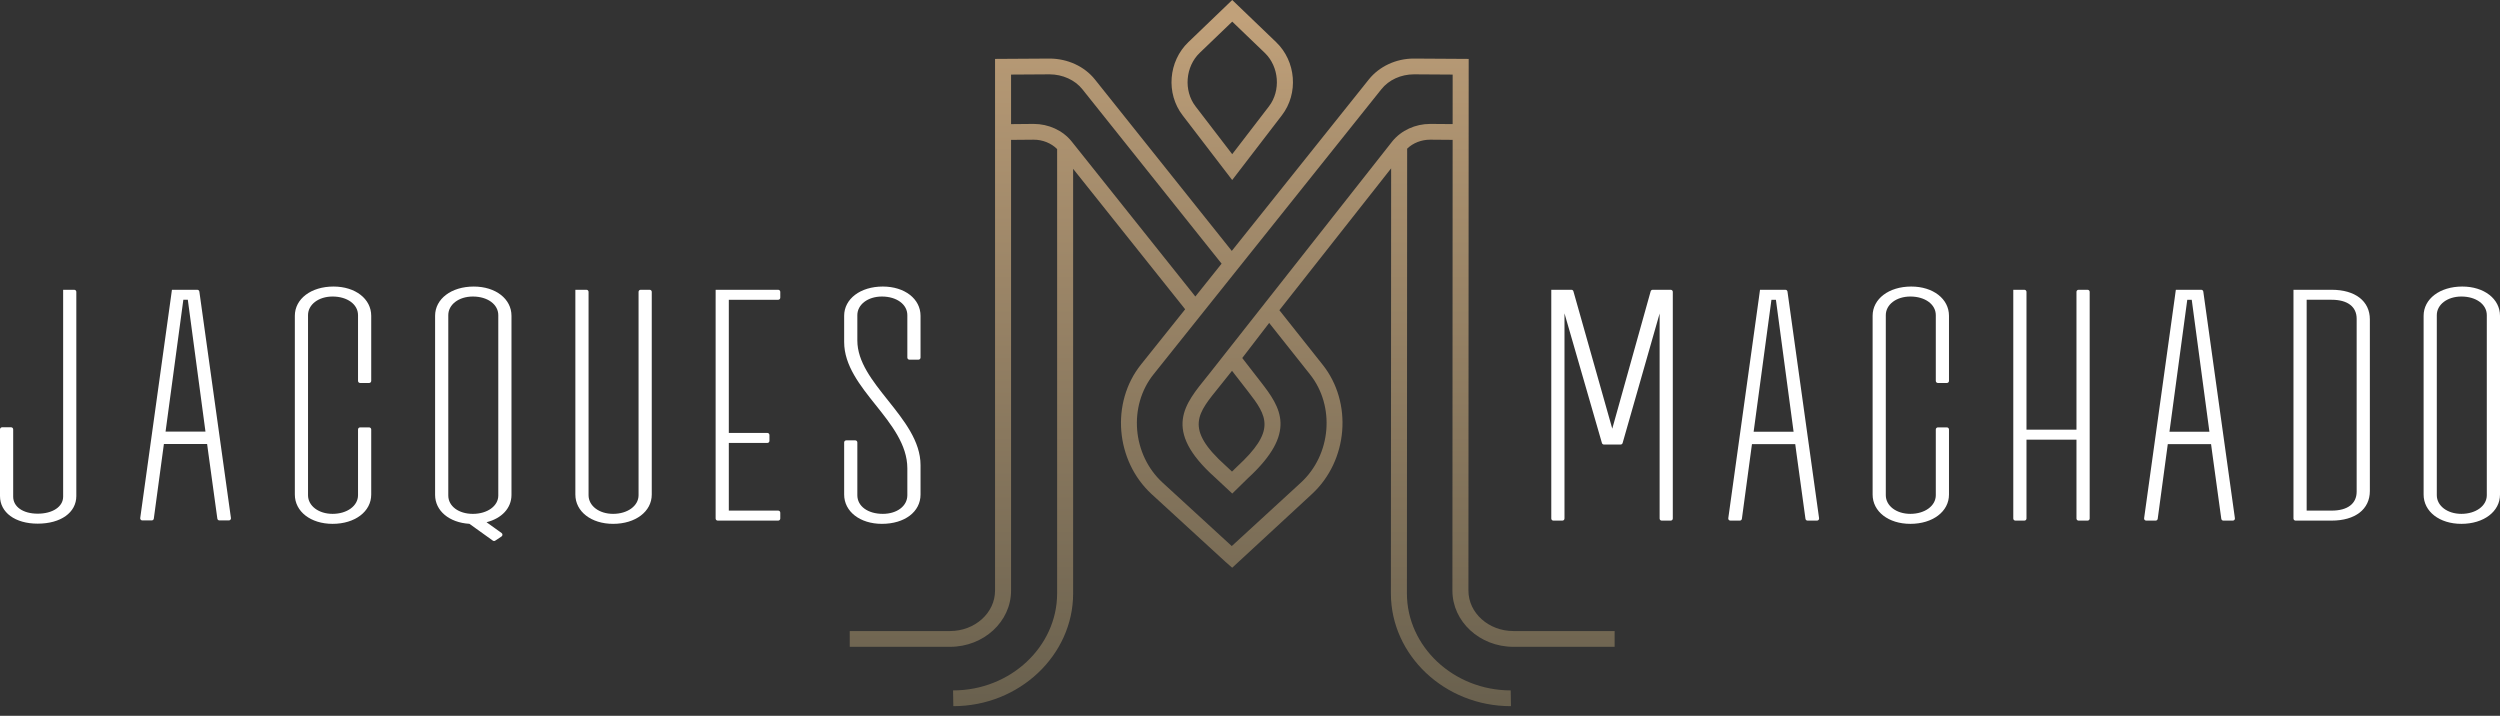 <svg xmlns="http://www.w3.org/2000/svg" width="234" height="67" viewBox="0 0 234 67" fill="none"><rect x="0" y="0" width="234" height="67" fill="#333333" stroke="none"/><path d="M128.117 7.443L115.296 23.486L102.488 7.443C101.5 6.205 99.917 5.486 98.244 5.482L93.136 5.514V55.284C93.136 57.37 91.248 59.066 88.926 59.066H79.536V60.542H88.926C92.074 60.542 94.635 58.183 94.635 55.284V13.093L96.735 13.075C97.579 13.069 98.394 13.396 98.947 13.953V55.549C98.947 60.508 94.588 64.621 89.231 64.621H89.207L89.231 66.097C95.415 66.097 100.445 61.322 100.445 55.549V15.803L110.931 28.948L106.793 34.124C103.953 37.682 104.399 43.119 107.787 46.246L114.697 52.582L115.333 53.141L122.796 46.244C126.183 43.119 126.629 37.682 123.789 34.124L119.749 29.035L130.21 15.757L130.188 55.549C130.188 61.322 135.218 66.097 141.402 66.097H141.427L141.402 64.621C136.046 64.621 131.687 60.508 131.687 55.55L131.709 13.915C132.257 13.384 133.038 13.074 133.864 13.074H133.883L135.967 13.091L135.946 55.284C135.946 58.183 138.508 60.542 141.656 60.542H151.129V59.066H141.656C139.333 59.066 137.445 57.37 137.445 55.284L137.469 5.514L132.361 5.482C132.345 5.482 132.329 5.482 132.313 5.482C130.676 5.482 129.095 6.216 128.117 7.443ZM108.811 45.167C105.976 42.553 105.599 38.007 107.972 35.037L129.295 8.355C130 7.472 131.126 6.962 132.351 6.958L135.969 6.981L135.967 11.615L133.895 11.599H133.865C132.473 11.599 131.15 12.206 130.32 13.231L113.152 35.029L112.985 35.236C110.924 37.804 108.732 40.228 113.73 44.693L115.338 46.197L116.803 44.764C121.459 40.482 119.894 38.163 117.978 35.707L116.274 33.51L118.794 30.228L122.61 35.036C124.982 38.007 124.606 42.553 121.772 45.166L115.293 51.113L108.811 45.167ZM94.635 6.981L98.254 6.958C99.452 6.967 100.605 7.472 101.31 8.355L114.342 24.679L111.885 27.754L100.295 13.226C99.469 12.206 98.148 11.599 96.754 11.599H96.724L94.635 11.618V6.981ZM114.75 43.612C110.777 40.062 112.137 38.673 114.162 36.152L115.317 34.707L116.79 36.605C118.658 39 119.443 40.319 115.764 43.702L115.315 44.14L114.75 43.612Z" fill="url(#paint0_linear_2001_1066)"></path><path d="M111.229 3.946C109.359 5.741 109.121 8.747 110.687 10.788L115.333 16.851L119.987 10.788C121.553 8.747 121.315 5.741 119.446 3.946L115.337 0L111.229 3.946ZM111.898 9.951C110.772 8.482 110.95 6.237 112.294 4.946L115.337 2.024L118.38 4.946C119.724 6.237 119.902 8.482 118.777 9.951L115.335 14.432L111.898 9.951Z" fill="url(#paint1_linear_2001_1066)"></path><path d="M31.214 26.82C29.117 26.82 27.597 27.973 27.597 29.561V46.291C27.597 47.88 29.082 49.032 31.129 49.032C33.225 49.032 34.746 47.88 34.746 46.291V40.199C34.746 40.091 34.659 40.004 34.551 40.004H33.706C33.598 40.004 33.511 40.091 33.511 40.199V46.352C33.511 47.347 32.487 48.097 31.129 48.097C29.819 48.097 28.831 47.347 28.831 46.352V29.5C28.831 28.505 29.819 27.755 31.129 27.755C32.51 27.755 33.511 28.489 33.511 29.5V35.653C33.511 35.761 33.598 35.847 33.706 35.847H34.551C34.659 35.847 34.746 35.761 34.746 35.653V29.561C34.746 27.973 33.261 26.82 31.214 26.82Z" fill="white"></path><path d="M46.64 29.5V46.382C46.64 47.36 45.616 48.098 44.258 48.098C42.926 48.098 41.96 47.377 41.96 46.382V29.5C41.96 28.506 42.948 27.755 44.258 27.755C45.638 27.755 46.64 28.49 46.64 29.5ZM44.343 26.821C42.247 26.821 40.725 27.973 40.725 29.561V46.322C40.725 47.808 42.043 48.915 43.937 49.029L46.13 50.602C46.164 50.626 46.204 50.639 46.244 50.639C46.281 50.639 46.319 50.628 46.352 50.606L46.943 50.213C46.996 50.177 47.029 50.118 47.03 50.054C47.031 49.989 47.001 49.929 46.949 49.891L45.539 48.88C46.973 48.521 47.875 47.551 47.875 46.322V29.561C47.875 27.973 46.389 26.821 44.343 26.821Z" fill="white"></path><path d="M82.63 26.82C80.534 26.82 79.013 27.973 79.013 29.561V32.016C79.013 34.21 80.511 36.087 81.959 37.901C83.419 39.729 84.927 41.62 84.927 43.837V46.352C84.927 47.363 83.961 48.097 82.63 48.097C81.227 48.097 80.247 47.38 80.247 46.352V41.411C80.247 41.303 80.16 41.217 80.052 41.217H79.208C79.1 41.217 79.013 41.303 79.013 41.411V46.291C79.013 47.88 80.499 49.032 82.546 49.032C84.676 49.032 86.162 47.905 86.162 46.291V43.534C86.162 41.298 84.621 39.364 83.131 37.493C81.647 35.631 80.247 33.872 80.247 31.863V29.5C80.247 28.505 81.236 27.755 82.546 27.755C83.927 27.755 84.927 28.489 84.927 29.5V33.471C84.927 33.579 85.015 33.666 85.122 33.666H85.967C86.075 33.666 86.162 33.579 86.162 33.471V29.561C86.162 27.973 84.677 26.82 82.63 26.82Z" fill="white"></path><path d="M72.839 28.059C72.947 28.059 73.034 27.972 73.034 27.864V27.318C73.034 27.21 72.947 27.123 72.839 27.123H66.984V27.911L66.983 27.926V48.534C66.983 48.642 67.07 48.728 67.177 48.728H72.839C72.947 48.728 73.034 48.642 73.034 48.534V47.988C73.034 47.88 72.947 47.793 72.839 47.793H68.217V41.459H71.825C71.933 41.459 72.02 41.372 72.02 41.264V40.718C72.02 40.61 71.933 40.523 71.825 40.523H68.217V28.059H72.839Z" fill="white"></path><path d="M60.809 27.123H59.964C59.856 27.123 59.769 27.21 59.769 27.318V46.352C59.769 47.347 58.744 48.097 57.386 48.097C56.076 48.097 55.089 47.347 55.089 46.352V27.318C55.089 27.21 55.001 27.123 54.894 27.123H53.854V27.927V28.347V46.291C53.854 47.88 55.339 49.032 57.386 49.032C59.482 49.032 61.004 47.88 61.004 46.291V27.318C61.004 27.21 60.917 27.123 60.809 27.123Z" fill="white"></path><path d="M6.949 27.123H5.91V27.925V29.109V46.487C5.91 47.425 4.932 48.08 3.53 48.08C2.157 48.08 1.234 47.439 1.234 46.487V40.188C1.234 40.081 1.147 39.993 1.039 39.993H0.195C0.088 39.993 0 40.081 0 40.188V46.428C0 47.974 1.419 49.014 3.53 49.014C5.692 49.014 7.144 47.974 7.144 46.428V27.318C7.144 27.21 7.056 27.123 6.949 27.123Z" fill="white"></path><path d="M15.496 40.4L17.161 28.058H17.58L19.232 40.4H15.496ZM20.65 41.559C20.596 41.172 20.543 40.786 20.488 40.4L18.66 27.291C18.647 27.195 18.565 27.123 18.468 27.123H16.093L15.981 27.941L15.961 28.085L15.959 28.098L13.125 48.489C13.118 48.545 13.134 48.602 13.171 48.644C13.208 48.687 13.261 48.712 13.318 48.712H14.204C14.302 48.712 14.384 48.64 14.397 48.542L15.34 41.559H19.387L19.499 42.399L20.343 48.542C20.357 48.64 20.439 48.712 20.536 48.712H21.423C21.48 48.712 21.533 48.687 21.57 48.644C21.607 48.602 21.624 48.545 21.616 48.489L20.65 41.559Z" fill="white"></path><path d="M178.893 26.82C176.797 26.82 175.277 27.973 175.277 29.561V46.291C175.277 47.88 176.762 49.032 178.809 49.032C180.904 49.032 182.425 47.88 182.425 46.291V40.199C182.425 40.091 182.338 40.004 182.23 40.004H181.386C181.278 40.004 181.191 40.091 181.191 40.199V46.352C181.191 47.347 180.167 48.097 178.809 48.097C177.499 48.097 176.511 47.347 176.511 46.352V29.5C176.511 28.505 177.499 27.755 178.809 27.755C180.19 27.755 181.191 28.489 181.191 29.5V35.653C181.191 35.761 181.278 35.847 181.386 35.847H182.23C182.338 35.847 182.425 35.761 182.425 35.653V29.561C182.425 27.973 180.94 26.82 178.893 26.82Z" fill="white"></path><path d="M232.765 46.352C232.765 47.347 231.741 48.097 230.384 48.097C229.074 48.097 228.085 47.347 228.085 46.352V29.5C228.085 28.505 229.074 27.755 230.384 27.755C231.764 27.755 232.765 28.489 232.765 29.5V46.352ZM230.468 26.82C228.372 26.82 226.85 27.973 226.85 29.561V46.291C226.85 47.88 228.337 49.032 230.384 49.032C232.479 49.032 234 47.88 234 46.291V29.561C234 27.973 232.515 26.82 230.468 26.82Z" fill="white"></path><path d="M156.379 27.123H154.69C154.596 27.123 154.514 27.19 154.497 27.283L150.908 40.124L147.277 27.283C147.259 27.19 147.179 27.123 147.085 27.123H145.2V27.926V28.288V48.534C145.2 48.642 145.287 48.729 145.395 48.729H146.241C146.348 48.729 146.436 48.642 146.436 48.534V29.328L149.935 41.45C149.953 41.542 150.033 41.609 150.127 41.609H151.69C151.783 41.609 151.865 41.542 151.882 41.45L155.34 29.344V48.534C155.34 48.642 155.426 48.729 155.534 48.729H156.379C156.488 48.729 156.574 48.642 156.574 48.534V27.318C156.574 27.21 156.488 27.123 156.379 27.123Z" fill="white"></path><path d="M195.399 27.123H194.553C194.445 27.123 194.358 27.21 194.358 27.318V40.216H189.679V27.318C189.679 27.21 189.591 27.123 189.484 27.123H188.443V27.926V28.485V48.534C188.443 48.642 188.531 48.729 188.639 48.729H189.484C189.591 48.729 189.679 48.642 189.679 48.534V41.151H194.358V48.534C194.358 48.642 194.445 48.729 194.553 48.729H195.399C195.507 48.729 195.594 48.642 195.594 48.534V27.318C195.594 27.21 195.507 27.123 195.399 27.123Z" fill="white"></path><path d="M220.583 46.018C220.583 47.147 219.73 47.793 218.243 47.793H215.903V28.058H218.243C219.73 28.058 220.583 28.706 220.583 29.833V46.018ZM218.243 27.123H214.669V27.926V29.289V48.534C214.669 48.642 214.756 48.729 214.863 48.729H218.243C220.449 48.729 221.819 47.667 221.819 45.958V29.895C221.819 28.185 220.449 27.123 218.243 27.123Z" fill="white"></path><path d="M164.14 40.411L165.807 28.059H166.226L167.88 40.411H164.14ZM169.137 40.411L167.308 27.291C167.294 27.194 167.212 27.123 167.114 27.123H164.737L164.626 27.942L164.606 28.086L164.604 28.098L161.767 48.507C161.76 48.563 161.776 48.62 161.813 48.662C161.851 48.704 161.904 48.729 161.96 48.729H162.848C162.945 48.729 163.028 48.657 163.041 48.56L163.983 41.57H168.035L168.147 42.412L168.992 48.56C169.005 48.657 169.088 48.729 169.185 48.729H170.073C170.129 48.729 170.183 48.704 170.22 48.662C170.256 48.62 170.273 48.563 170.266 48.507L169.299 41.57C169.245 41.184 169.191 40.797 169.137 40.411Z" fill="white"></path><path d="M203.061 40.411L204.728 28.059H205.147L206.801 40.411H203.061ZM208.058 40.411L206.229 27.291C206.215 27.194 206.133 27.123 206.036 27.123H203.658L203.547 27.942L203.527 28.086L203.525 28.098L200.689 48.507C200.681 48.563 200.697 48.62 200.735 48.662C200.772 48.704 200.825 48.729 200.882 48.729H201.769C201.867 48.729 201.949 48.657 201.962 48.56L202.905 41.57H206.956L207.068 42.412L207.913 48.56C207.926 48.657 208.009 48.729 208.106 48.729H208.994C209.05 48.729 209.104 48.704 209.141 48.662C209.177 48.62 209.194 48.563 209.187 48.507L208.22 41.57C208.166 41.184 208.112 40.797 208.058 40.411Z" fill="white"></path><defs><linearGradient id="paint0_linear_2001_1066" x1="115.333" y1="-3.94" x2="115.333" y2="70.954" gradientUnits="userSpaceOnUse"><stop stop-color="#C1A17A"></stop><stop offset="1" stop-color="#635C4B"></stop></linearGradient><linearGradient id="paint1_linear_2001_1066" x1="115.337" y1="1.762" x2="115.337" y2="55.291" gradientUnits="userSpaceOnUse"><stop stop-color="#C1A17A"></stop><stop offset="1" stop-color="#635C4B"></stop></linearGradient></defs></svg>